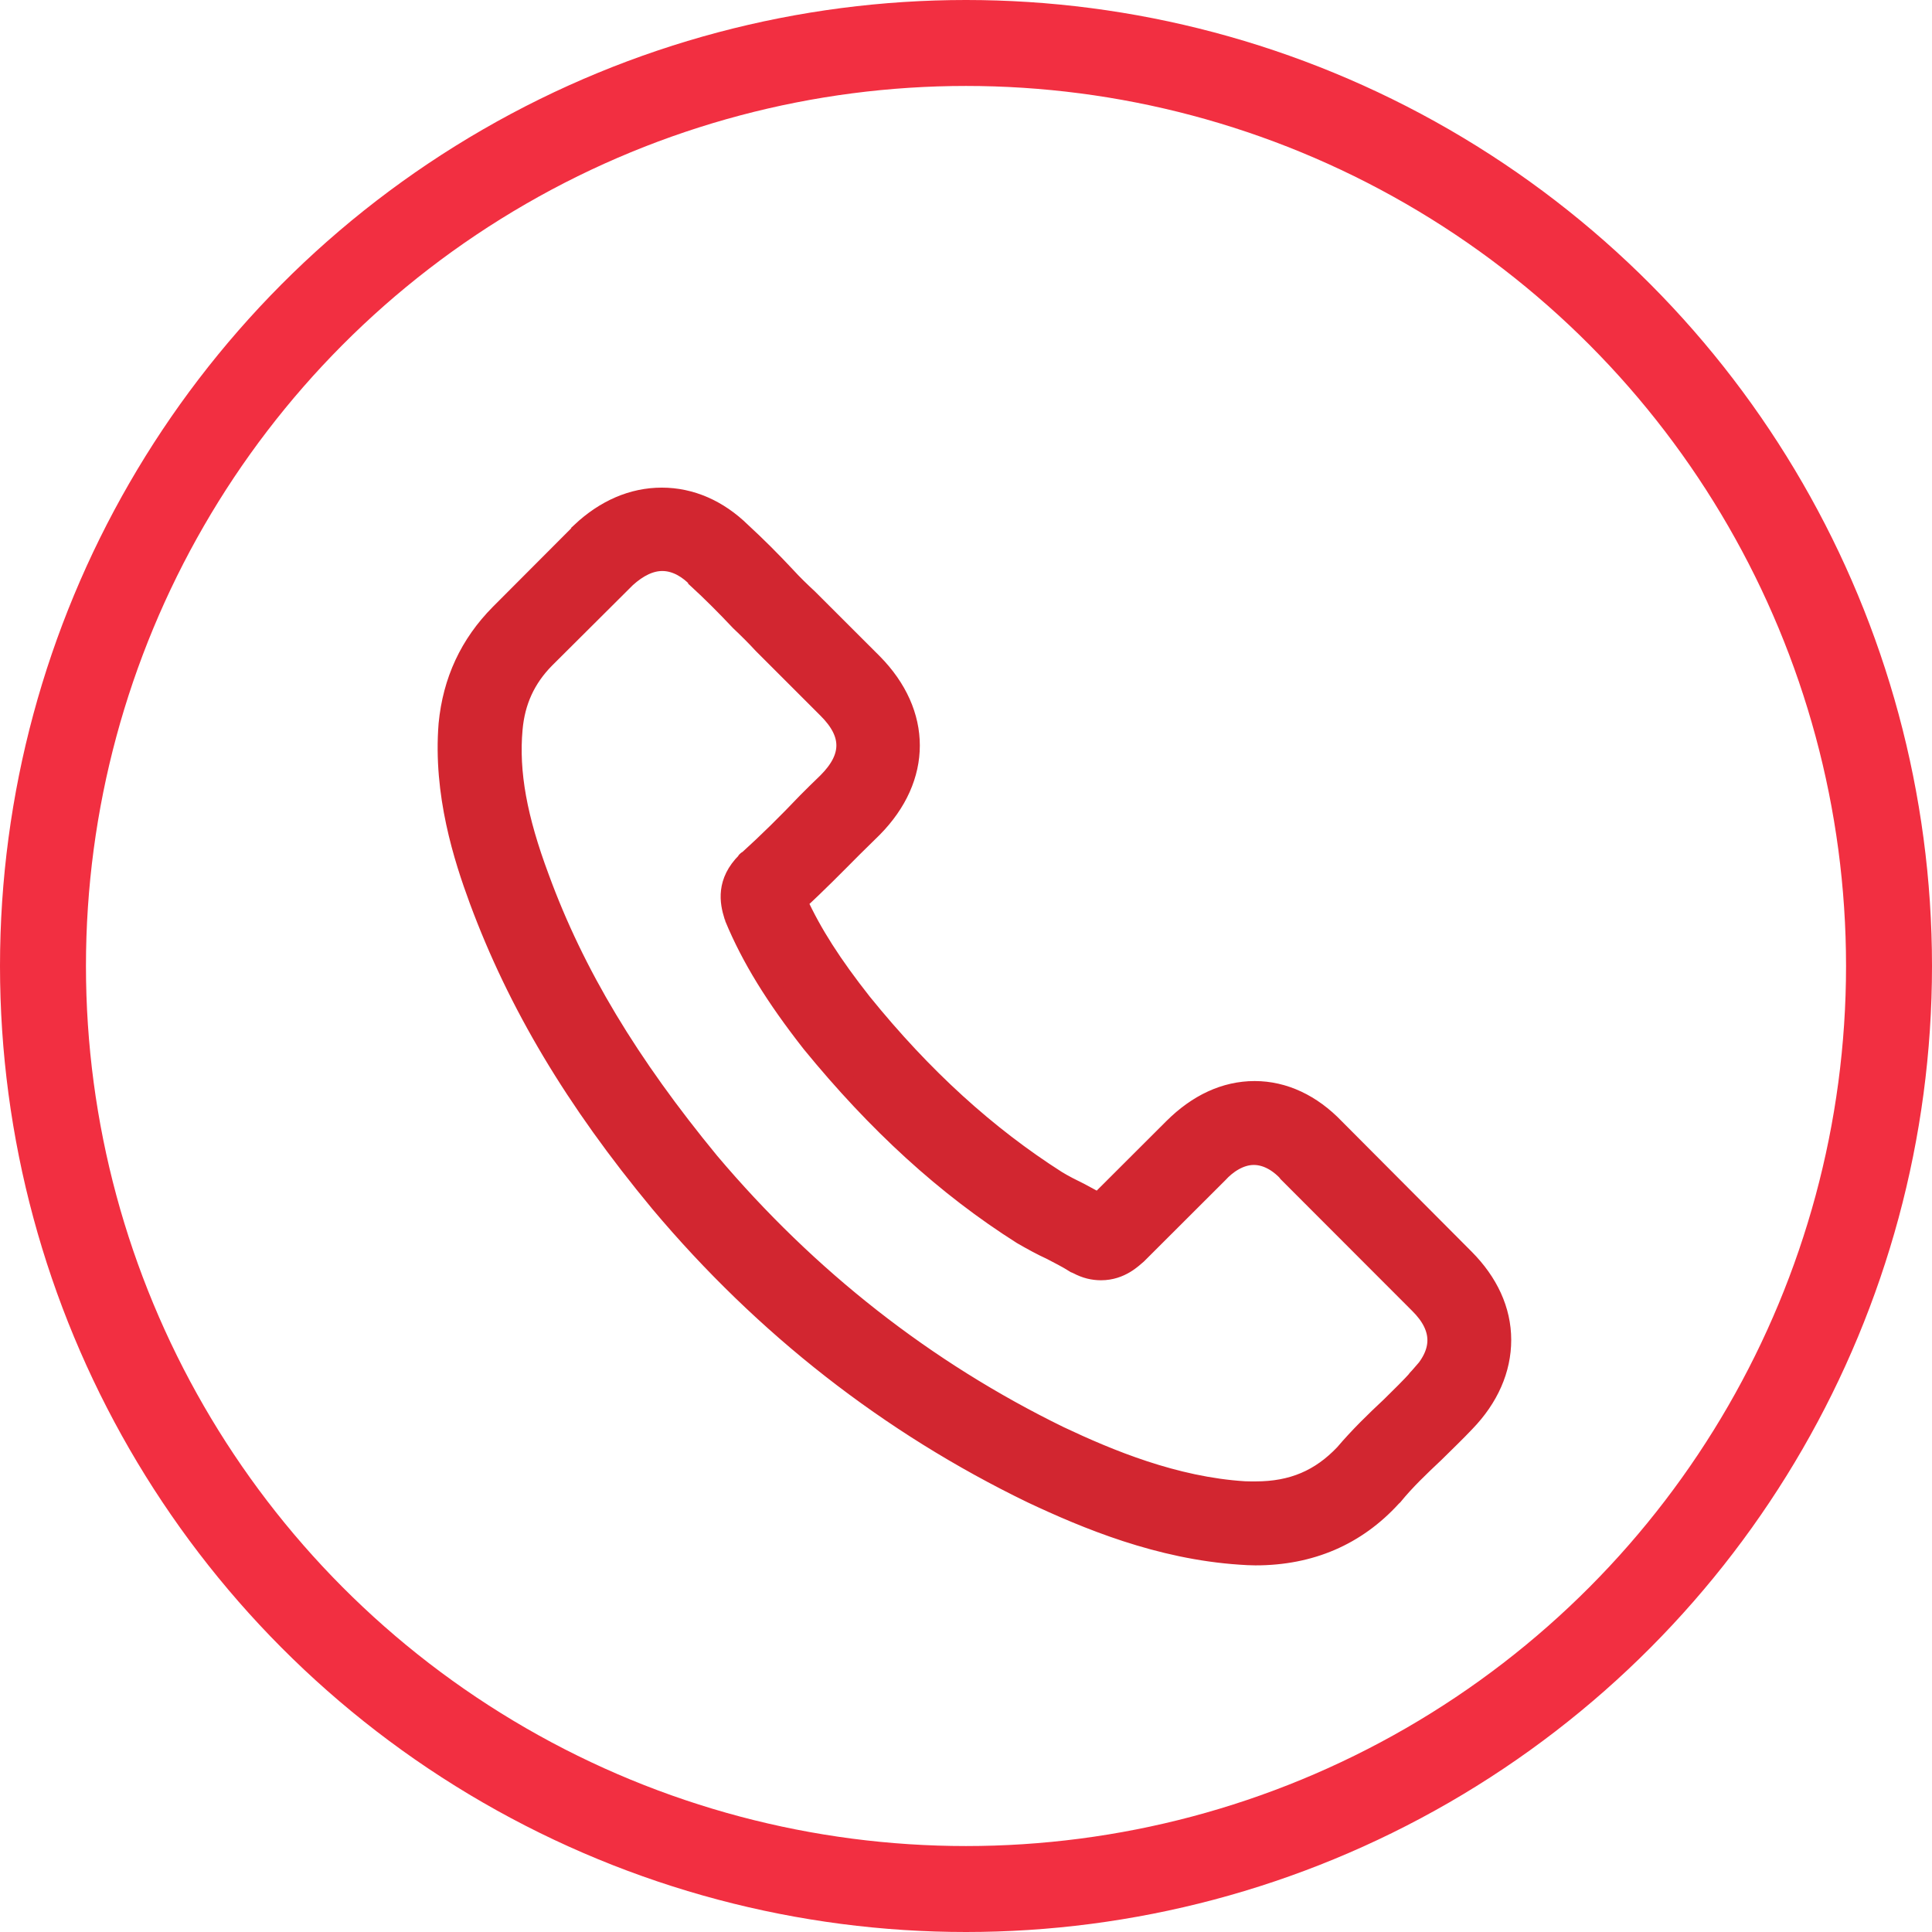 <?xml version="1.0" encoding="utf-8"?>
<!-- Generator: Adobe Illustrator 16.0.3, SVG Export Plug-In . SVG Version: 6.00 Build 0)  -->
<!DOCTYPE svg PUBLIC "-//W3C//DTD SVG 1.1//EN" "http://www.w3.org/Graphics/SVG/1.1/DTD/svg11.dtd">
<svg version="1.1" id="Objects" xmlns="http://www.w3.org/2000/svg" xmlns:xlink="http://www.w3.org/1999/xlink" x="0px" y="0px"
	 width="29.22px" height="29.221px" viewBox="0 0 29.22 29.221" enable-background="new 0 0 29.22 29.221" xml:space="preserve">
<circle fill="none" stroke="#F22F41" stroke-width="1.3" stroke-miterlimit="10" cx="14.61" cy="14.61" r="13.96"/>
<g>
	<g>
		<path fill="#D22630" stroke="#D22630" stroke-width="0.3" stroke-miterlimit="10" d="M20.186,17.063
			c-0.349-0.364-0.768-0.563-1.21-0.563c-0.448,0-0.864,0.198-1.228,0.56l-1.134,1.132c-0.095-0.053-0.191-0.101-0.276-0.149
			c-0.133-0.065-0.25-0.125-0.354-0.188c-1.06-0.676-2.029-1.554-2.948-2.69c-0.449-0.57-0.752-1.041-0.976-1.529
			c0.296-0.271,0.57-0.551,0.836-0.818c0.102-0.101,0.203-0.199,0.304-0.299c0.749-0.759,0.749-1.729,0-2.488L12.22,9.052
			c-0.114-0.106-0.231-0.218-0.336-0.334c-0.215-0.23-0.442-0.458-0.674-0.671c-0.348-0.341-0.763-0.522-1.201-0.522
			c-0.441,0-0.858,0.182-1.22,0.522c0,0.008,0,0.008-0.004,0.009L7.561,9.283c-0.459,0.463-0.715,1.018-0.778,1.67
			c-0.084,1.051,0.228,2.02,0.464,2.66c0.579,1.562,1.443,3.019,2.736,4.578c1.576,1.874,3.467,3.351,5.624,4.396
			c0.824,0.388,1.925,0.847,3.153,0.928c0.079,0.005,0.151,0.01,0.229,0.01c0.827,0,1.522-0.296,2.061-0.889
			c0.011-0.009,0.016-0.014,0.016-0.014c0.19-0.233,0.403-0.435,0.63-0.649c0.15-0.149,0.314-0.305,0.464-0.464
			c0.358-0.37,0.546-0.799,0.546-1.244c0-0.448-0.197-0.869-0.555-1.229L20.186,17.063z M21.463,20.833
			C21.463,20.833,21.463,20.843,21.463,20.833c-0.133,0.154-0.282,0.292-0.431,0.442c-0.233,0.218-0.472,0.449-0.697,0.714
			c-0.365,0.384-0.785,0.566-1.344,0.566c-0.053,0-0.116,0-0.167-0.002c-1.063-0.066-2.058-0.482-2.801-0.833
			c-2.028-0.99-3.805-2.384-5.292-4.144c-1.215-1.477-2.039-2.837-2.574-4.301c-0.333-0.892-0.463-1.589-0.403-2.251
			c0.037-0.416,0.194-0.764,0.489-1.063L9.469,8.74c0.18-0.163,0.364-0.254,0.547-0.254c0.226,0,0.409,0.134,0.522,0.25
			c0.007,0.004,0.009,0.016,0.009,0.016c0.217,0.199,0.431,0.414,0.646,0.642c0.117,0.111,0.231,0.223,0.344,0.346l0.979,0.979
			c0.378,0.376,0.378,0.733,0,1.112c-0.111,0.106-0.211,0.206-0.311,0.306c-0.299,0.314-0.586,0.598-0.896,0.879
			c-0.016,0-0.017,0.008-0.019,0.017c-0.313,0.308-0.253,0.613-0.191,0.813c0.009,0.015,0.011,0.018,0.011,0.034
			c0.255,0.612,0.614,1.193,1.161,1.892l0,0c0.996,1.219,2.038,2.173,3.187,2.9c0.149,0.086,0.298,0.168,0.443,0.234
			c0.124,0.064,0.254,0.132,0.354,0.195c0.016,0.003,0.033,0.019,0.043,0.02c0.122,0.066,0.238,0.092,0.355,0.092
			c0.299,0,0.48-0.19,0.546-0.244l1.228-1.226c0.117-0.129,0.314-0.274,0.535-0.274c0.229,0,0.412,0.145,0.518,0.26
			c0.009,0.007,0.009,0.007,0.01,0.015l1.974,1.976C21.83,20.082,21.83,20.456,21.463,20.833z"/>
	</g>
</g>
</svg>
